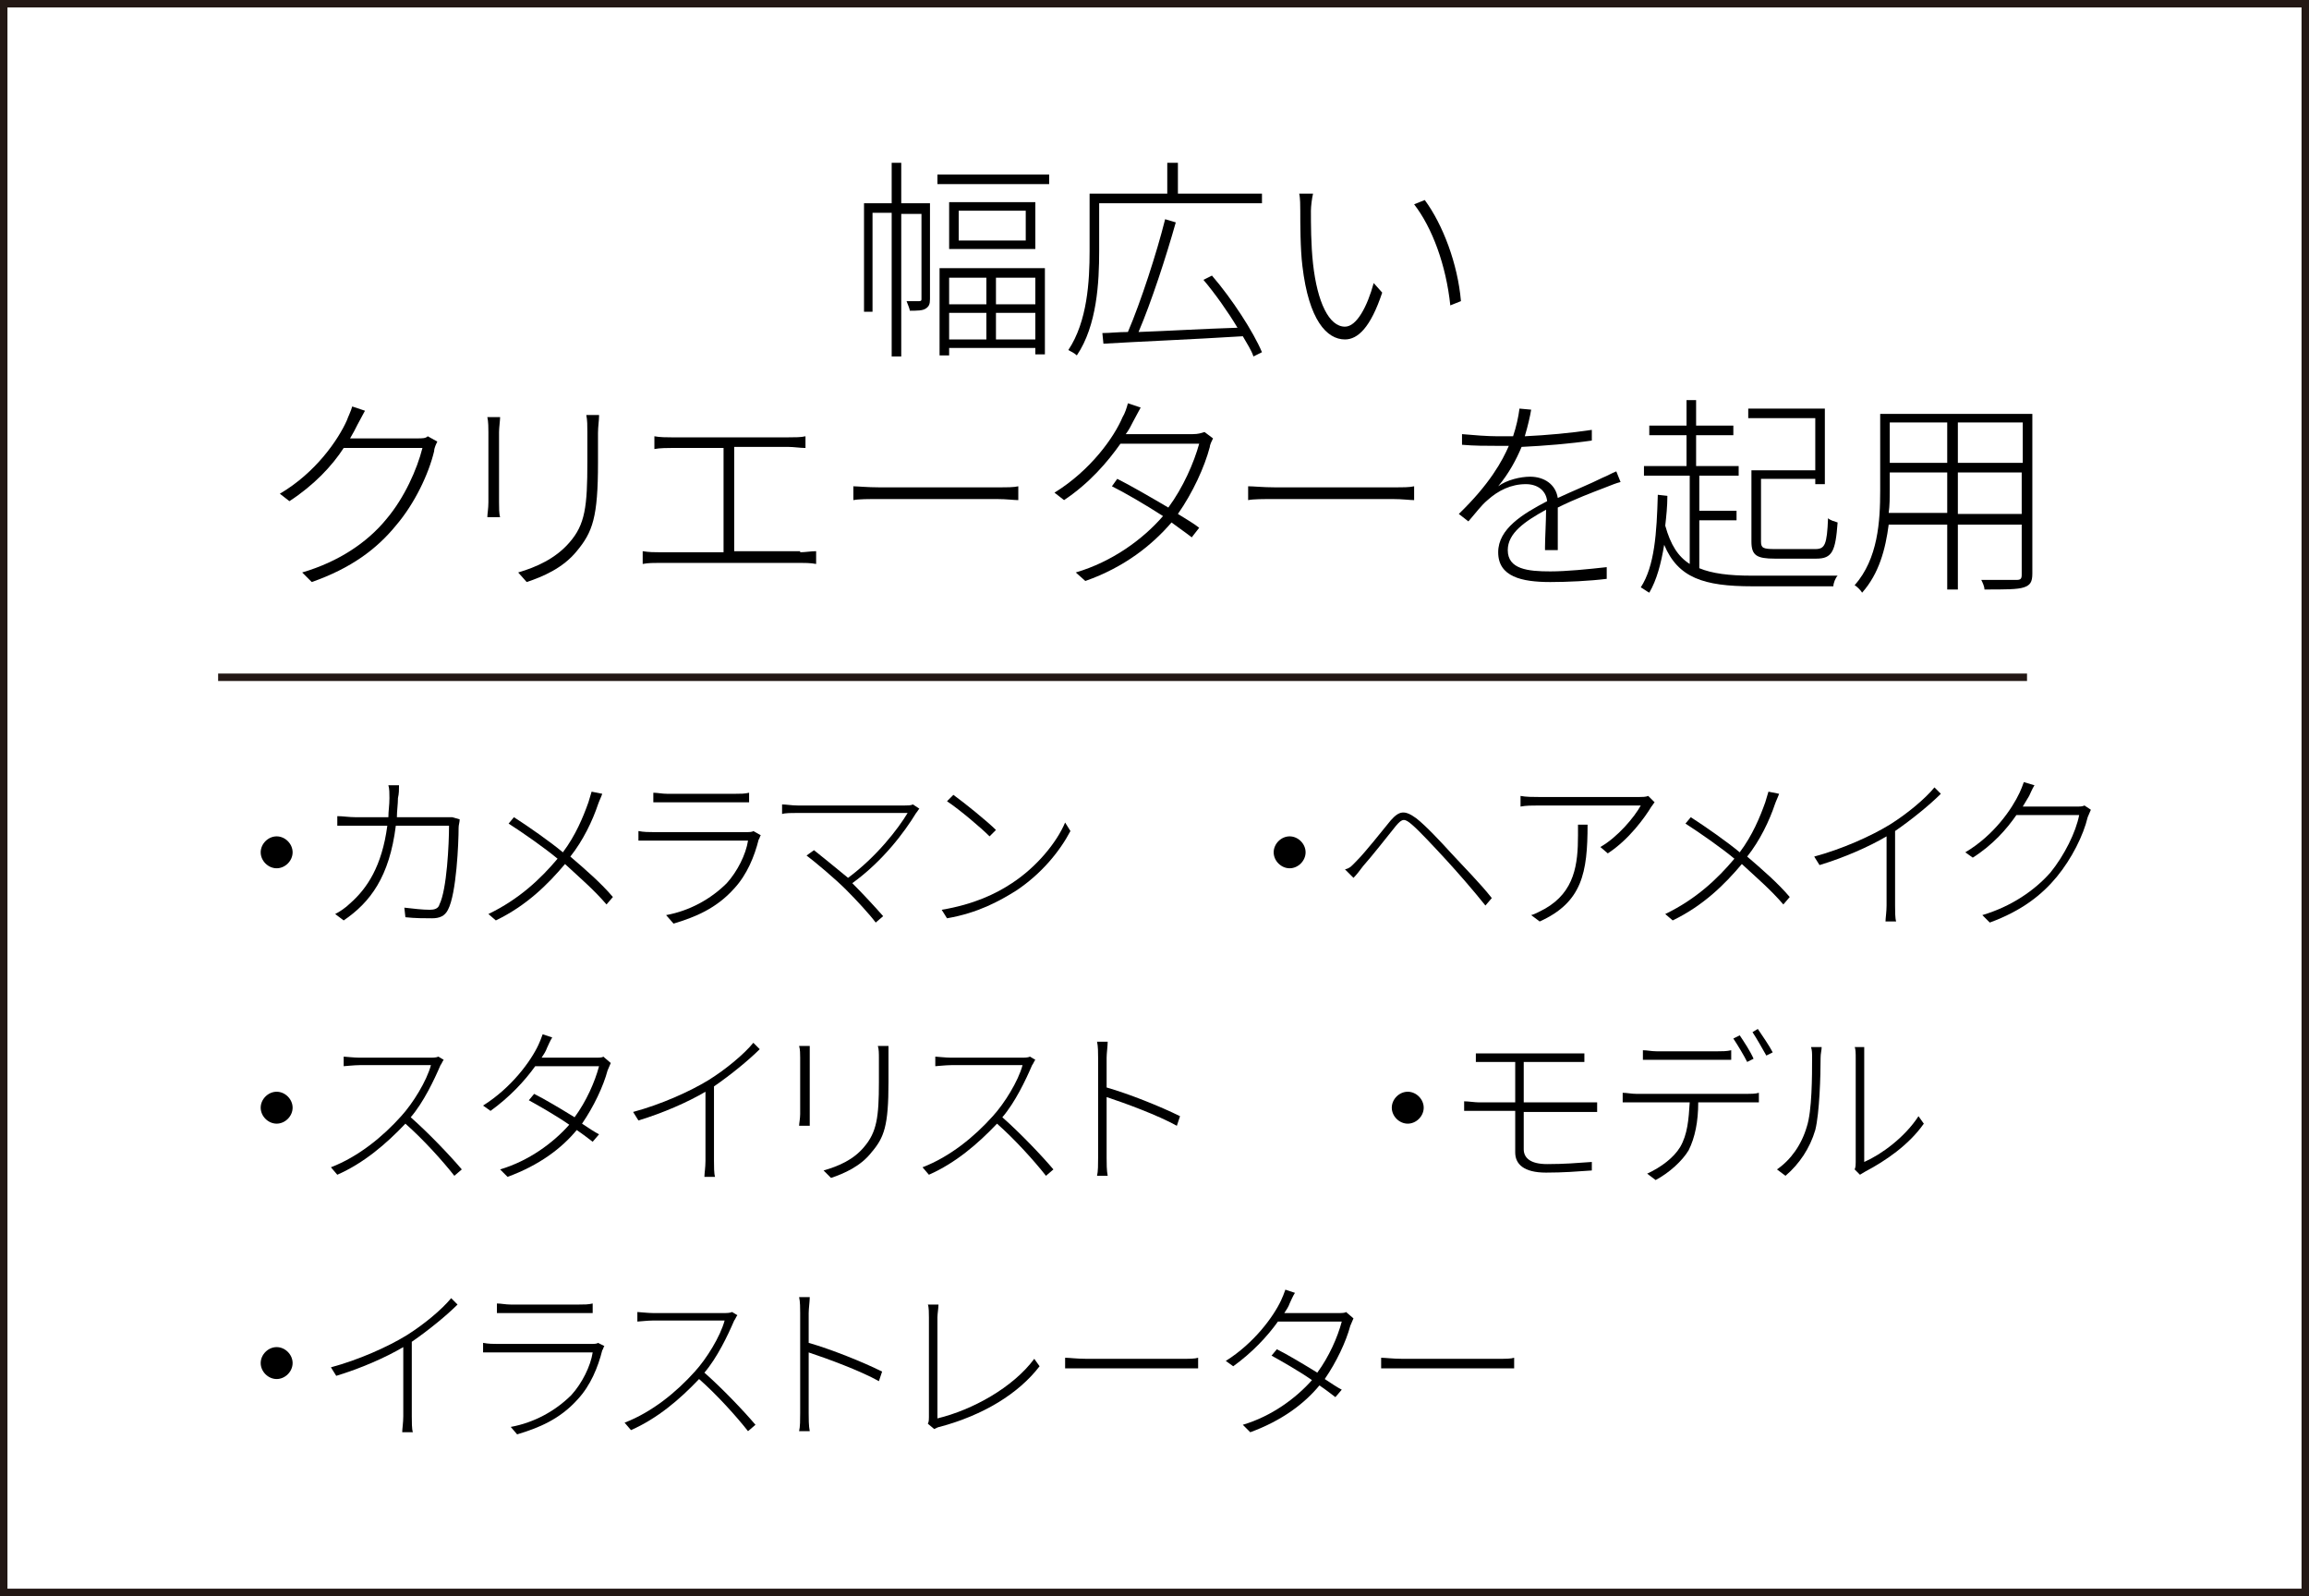<?xml version="1.0" encoding="UTF-8"?> <!-- Generator: Adobe Illustrator 22.1.0, SVG Export Plug-In . SVG Version: 6.00 Build 0) --> <svg xmlns="http://www.w3.org/2000/svg" xmlns:xlink="http://www.w3.org/1999/xlink" id="レイヤー_1" x="0px" y="0px" viewBox="0 0 217 150" style="enable-background:new 0 0 217 150;" xml:space="preserve"> <style type="text/css"> .st0{fill:#231815;} </style> <path class="st0" d="M217,150H0V0h217V150z M0.7,149.3h215.6V0.7H0.7V149.3z"></path> <g> <g> <g> <path d="M87.4,28.1c0,0.5-0.1,0.7-0.4,0.9c-0.3,0.2-0.8,0.2-1.5,0.2c0-0.2-0.2-0.6-0.3-0.9c0.6,0,1,0,1.2,0 c0.2,0,0.2-0.1,0.2-0.2v-8h-1.9v13.4h-0.9V20h-1.8v9.3h-0.8V19.1h2.6v-3.8h0.9v3.8h2.7V28.1z M98.6,16.4v0.9H88.1v-0.9H98.6z M88.3,25.2h9.9v8.1h-0.9v-0.6h-8.1v0.7h-0.9V25.2z M89.2,26.1v2.5h3.5v-2.5H89.2z M92.7,31.9v-2.5h-3.5v2.5H92.7z M97.3,19v4.4 h-8.1V19H97.3z M96.4,19.8h-6.3v2.8h6.3V19.8z M97.3,26.1h-3.7v2.5h3.7V26.1z M97.3,31.9v-2.5h-3.7v2.5H97.3z"></path> <path d="M103.3,19.1v4.5c0,2.9-0.2,7-2.1,9.8c-0.2-0.2-0.6-0.4-0.8-0.5c1.8-2.7,2-6.5,2-9.3v-5.4h7.3v-2.9h1v2.9h7.9v0.9H103.3z M117.8,33.5c-0.2-0.6-0.6-1.2-1-1.9c-4.8,0.3-9.8,0.5-13.1,0.7l-0.1-1c0.7,0,1.5-0.1,2.4-0.1c1.2-2.8,2.7-7.4,3.5-10.6l1,0.3 c-0.9,3.2-2.3,7.5-3.5,10.3c2.8-0.1,6.1-0.3,9.3-0.4c-0.9-1.5-2.1-3.2-3.2-4.5l0.8-0.4c1.9,2.2,3.9,5.3,4.7,7.2L117.8,33.5z"></path> <path d="M123.2,19.8c0,1.2,0,3.2,0.2,5c0.4,3.6,1.5,5.9,3,5.9c1.1,0,2.1-1.9,2.7-4.1l0.8,0.9c-1.1,3.3-2.3,4.4-3.5,4.4 c-1.7,0-3.4-1.8-4-6.9c-0.2-1.6-0.2-4.1-0.2-5.2c0-0.4,0-1.2-0.1-1.6l1.3,0C123.3,18.6,123.2,19.4,123.2,19.8z M137.3,28.3 l-1,0.4c-0.4-3.8-1.7-7.3-3.4-9.5l1-0.4C135.6,21.1,137,24.8,137.3,28.3z"></path> <path d="M41.1,41.5c-0.1,0.2-0.3,0.6-0.3,0.9c-0.5,2.1-1.8,4.9-3.6,7c-1.8,2.2-4.2,4-7.9,5.3l-0.9-0.9c3.4-1,6.1-2.8,7.9-5 c1.7-2,2.9-4.7,3.4-6.7h-7.4c-1.1,1.7-2.8,3.5-5.1,5l-0.9-0.7c3.4-2,5.5-5.1,6.3-6.9c0.1-0.3,0.4-0.9,0.5-1.3l1.2,0.4 c-0.2,0.4-0.5,0.9-0.7,1.3c-0.2,0.4-0.4,0.8-0.7,1.3h6.3c0.5,0,0.8,0,1-0.2L41.1,41.5z"></path> <path d="M47,39.2c0,0.3-0.1,1-0.1,1.4v6.6c0,0.5,0,1.1,0.1,1.4h-1.2c0-0.3,0.1-0.8,0.1-1.4v-6.6c0-0.3,0-1-0.1-1.4H47z M56.3,39.1c0,0.4-0.1,1-0.1,1.6v2.8c0,5.1-0.5,6.5-2,8.3c-1.3,1.6-3.2,2.4-4.7,2.9l-0.8-0.9c1.7-0.5,3.5-1.3,4.8-2.8 c1.5-1.7,1.7-3.4,1.7-7.6v-2.8c0-0.6,0-1.1-0.1-1.6H56.3z"></path> <path d="M75.2,51.9c0.5,0,1-0.1,1.5-0.1V53c-0.5-0.1-1.2-0.1-1.5-0.1H62c-0.5,0-1.1,0-1.6,0.1v-1.2c0.6,0.1,1.1,0.1,1.6,0.1h6 v-9.8h-4.9c-0.3,0-1.1,0-1.6,0.1V41c0.5,0.1,1.2,0.1,1.6,0.1h11c0.6,0,1.2,0,1.6-0.1v1.1c-0.5,0-1.1-0.1-1.6-0.1H69v9.8H75.2z"></path> <path d="M80.1,45.7c0.5,0,1.4,0.1,2.5,0.1h11.1c1,0,1.6,0,2-0.1V47c-0.4,0-1.1-0.1-2-0.1H82.7c-1.1,0-2,0-2.5,0.1V45.7z"></path> <path d="M114,41.2c-0.1,0.2-0.3,0.6-0.3,0.8c-0.5,1.9-1.6,4.3-3,6.3c0.8,0.5,1.5,0.9,2,1.3l-0.7,0.9c-0.5-0.4-1.1-0.8-1.9-1.4 c-1.8,2.1-4.4,4.2-8.1,5.5l-0.9-0.8c3.4-1,6.3-3.1,8.2-5.3c-1.7-1.1-3.6-2.2-4.8-2.8L105,45c1.2,0.6,3.1,1.7,4.8,2.7 c1.4-1.9,2.4-4.2,2.9-6h-7.4c-1.2,1.7-2.9,3.7-5.3,5.3l-0.9-0.7c3.4-2.1,5.6-5.2,6.4-7.1c0.2-0.3,0.4-0.9,0.5-1.3l1.2,0.4 c-0.2,0.4-0.5,0.9-0.7,1.3c-0.2,0.4-0.4,0.8-0.7,1.2h6.3c0.5,0,0.8-0.1,1.1-0.2L114,41.2z"></path> <path d="M117.3,45.7c0.5,0,1.4,0.1,2.5,0.1h11.1c1,0,1.6,0,2-0.1V47c-0.4,0-1.1-0.1-2-0.1h-11.1c-1.1,0-2,0-2.5,0.1V45.7z"></path> <path d="M145.2,51.4c0-0.8,0.1-2.4,0.1-3.5c-2,1.1-3.6,2.2-3.6,3.8c0,1.8,1.9,2,4,2c1.5,0,3.5-0.2,5.3-0.4l0,1.1 c-1.6,0.2-3.7,0.3-5.3,0.3c-2.7,0-4.9-0.5-4.9-2.8c0-2.2,2.3-3.6,4.6-4.8h0c-0.1-1-0.9-1.6-2-1.6c-1.4,0-2.6,0.6-3.6,1.5 c-0.6,0.5-1.1,1.2-1.8,2l-0.9-0.7c2.9-2.8,4.1-5,4.7-6.4c-0.4,0-0.8,0-1.2,0c-0.9,0-2.1,0-3.2-0.1v-1c1.1,0.1,2.4,0.2,3.3,0.2 c0.5,0,1,0,1.5,0c0.3-0.9,0.5-1.8,0.6-2.6l1.1,0.1c-0.1,0.6-0.3,1.5-0.6,2.5c2.1-0.1,4.3-0.3,6.3-0.6v1c-2,0.3-4.5,0.5-6.6,0.6 c-0.5,1.2-1.2,2.5-2.2,3.7c0.8-0.6,2.1-0.9,3-0.9c1.3,0,2.4,0.7,2.6,2c1.5-0.7,3-1.3,4.2-1.9c0.5-0.2,0.8-0.4,1.3-0.6l0.4,1 c-0.4,0.1-0.9,0.3-1.4,0.5c-1.3,0.5-2.9,1.1-4.5,1.9c0,1.1,0,3,0,4H145.2z"></path> <path d="M159.7,53.4c1.2,0.5,2.8,0.7,4.9,0.7c0.6,0,7.2,0,8.1,0c-0.2,0.2-0.4,0.7-0.4,1h-7.6c-4.6,0-7-0.8-8.3-3.9 c-0.3,1.8-0.7,3.3-1.4,4.5c-0.2-0.1-0.6-0.4-0.8-0.5c1.3-2,1.5-5.1,1.6-8.7l0.9,0.1c0,1-0.1,1.9-0.2,2.8c0.5,1.8,1.2,2.9,2.3,3.6 v-8.3h-4.3v-0.9h4v-2.9H155v-0.9h3.5v-2.4h0.9v2.4h3.5v0.9h-3.5v2.9h4v0.9h-3.7V48h3.5v0.9h-3.5V53.4z M170.5,39.3h-6.2v-0.9h7.2 v7.1h-0.9V45h-5.1v5.9c0,0.6,0.2,0.7,1.3,0.7h3.8c0.9,0,1.1-0.4,1.2-2.9c0.2,0.2,0.6,0.3,0.9,0.4c-0.2,2.7-0.5,3.4-2,3.4h-3.9 c-1.7,0-2.2-0.3-2.2-1.6v-6.7h6V39.3z"></path> <path d="M191,53.9c0,0.8-0.2,1.1-0.8,1.3c-0.6,0.2-1.7,0.2-3.7,0.2c0-0.3-0.2-0.7-0.3-0.9c1.6,0,2.9,0,3.3,0 c0.4,0,0.5-0.1,0.5-0.5v-4.7H184v6.1h-1v-6.1h-5.5c-0.3,2.3-0.9,4.6-2.5,6.4c-0.1-0.2-0.5-0.6-0.7-0.7c2.2-2.5,2.4-6,2.4-8.9 v-7.2H191V53.9z M183,48.3v-3.9h-5.4v1.6c0,0.7,0,1.5-0.1,2.2H183z M177.6,39.7v3.8h5.4v-3.8H177.6z M190,39.7H184v3.8h6.1V39.7z M190,48.3v-3.9H184v3.9H190z"></path> </g> </g> <g> <g> <path d="M26,78.6c0.8,0,1.5,0.7,1.5,1.5s-0.7,1.5-1.5,1.5c-0.8,0-1.5-0.7-1.5-1.5S25.2,78.6,26,78.6z"></path> <path d="M43.2,77c0,0.3-0.1,0.5-0.1,0.8c0,1.4-0.2,6.2-1,7.7c-0.3,0.6-0.8,0.8-1.5,0.8c-0.7,0-1.6,0-2.5-0.1L38,85.3 c0.9,0.1,1.7,0.2,2.4,0.2c0.4,0,0.8-0.1,0.9-0.5c0.7-1.4,0.9-5.7,0.9-7.4h-5c-0.6,4.8-2.4,7.2-4.9,8.9l-0.8-0.6 c0.4-0.2,1-0.6,1.4-1c1.6-1.4,3-3.5,3.5-7.3h-3c-0.7,0-1.2,0-1.7,0v-0.9c0.5,0,1.1,0.1,1.7,0.1h3.1c0-0.6,0.1-1.1,0.1-1.8 c0-0.4,0-0.9-0.1-1.2h1c0,0.4,0,0.8-0.1,1.2c0,0.6-0.1,1.2-0.1,1.8h4.3c0.4,0,0.7,0,0.9,0L43.2,77z"></path> <path d="M56.6,74.6c-0.1,0.3-0.3,0.7-0.4,1c-0.5,1.5-1.4,3.4-2.6,4.9c1.4,1.2,2.9,2.5,4,3.8L57,85c-1.2-1.4-2.5-2.5-3.9-3.8 c-1.6,1.9-3.6,3.9-6.5,5.3l-0.7-0.6c2.9-1.4,4.9-3.3,6.5-5.2c-1.2-1-3.2-2.4-4.6-3.3l0.5-0.6c1.4,0.9,3.4,2.3,4.6,3.3 c1.2-1.6,1.9-3.3,2.4-4.7c0.1-0.3,0.2-0.7,0.3-1L56.6,74.6z"></path> <path d="M71.5,78.5c-0.1,0.1-0.1,0.3-0.2,0.4c-0.4,1.6-1.1,3.3-2.3,4.6c-1.7,1.9-3.7,2.7-5.7,3.3L62.6,86c2.2-0.4,4.2-1.5,5.7-3 c1-1.1,1.8-2.7,2-4h-8.9c-0.4,0-0.9,0-1.4,0v-0.9c0.5,0.1,1,0.1,1.4,0.1h8.7c0.3,0,0.6,0,0.7-0.1L71.5,78.5z M61.4,74.5 c0.4,0,0.8,0.1,1.3,0.1h6.4c0.5,0,0.9,0,1.3-0.1v0.9c-0.4,0-0.8,0-1.3,0h-6.4c-0.5,0-0.9,0-1.3,0V74.5z"></path> <path d="M86.4,76c-0.1,0.1-0.2,0.3-0.3,0.4c-1.1,1.8-3.1,4.5-6,6.6c1,1,2.2,2.3,2.9,3.1l-0.7,0.6c-0.6-0.8-1.8-2.1-2.8-3.1 c-1-1-2.9-2.6-3.7-3.2l0.7-0.5c0.5,0.4,2,1.6,3.2,2.6c2.7-2,4.7-4.6,5.6-6.1H75c-0.6,0-1.2,0-1.5,0.1v-0.9c0.4,0,0.9,0.1,1.5,0.1 H85c0.3,0,0.6,0,0.8-0.1L86.4,76z"></path> <path d="M95.1,83c2.3-1.5,4.2-3.8,5-5.7l0.5,0.8c-1,1.9-2.7,4-5.1,5.6c-1.6,1-3.6,2.1-6.5,2.6l-0.5-0.8C91.5,85,93.6,84,95.1,83z M93.6,78L93,78.6c-0.8-0.8-2.8-2.5-4-3.3l0.6-0.6C90.7,75.5,92.8,77.2,93.6,78z"></path> <path d="M121.2,78.6c0.8,0,1.5,0.7,1.5,1.5s-0.7,1.5-1.5,1.5c-0.8,0-1.5-0.7-1.5-1.5S120.4,78.6,121.2,78.6z"></path> <path d="M127.5,80.9c0.8-0.8,2.3-2.7,3.2-3.8c0.8-0.9,1.3-1,2.4-0.2c0.9,0.7,2.3,2.2,3.3,3.3c1.1,1.2,2.7,2.8,3.8,4.2l-0.6,0.7 c-1.2-1.5-2.6-3.1-3.7-4.3c-1.2-1.3-2.5-2.7-3.2-3.3c-0.7-0.6-0.9-0.6-1.5,0.1c-0.8,1-2.3,2.9-3.1,3.8c-0.3,0.4-0.6,0.8-0.9,1.1 l-0.8-0.8C126.9,81.6,127.1,81.3,127.5,80.9z"></path> <path d="M155.5,75.4c-0.1,0.1-0.2,0.3-0.3,0.4c-0.6,1-2.1,3.1-4.1,4.4l-0.7-0.6c1.6-0.9,3.2-2.8,3.8-3.9h-9.6 c-0.6,0-1.2,0-1.7,0.1v-1c0.5,0.1,1.2,0.1,1.7,0.1h9.5c0.2,0,0.6,0,0.8-0.1L155.5,75.4z M149.2,77.5c0,4.5-0.5,7.3-4.5,9.1 l-0.8-0.6c0.4-0.1,0.9-0.4,1.3-0.6c2.8-1.6,3.1-4.2,3.1-6.9c0-0.3,0-0.6,0-1H149.2z"></path> <path d="M167.2,74.6c-0.1,0.3-0.3,0.7-0.4,1c-0.5,1.5-1.4,3.4-2.6,4.9c1.4,1.2,2.9,2.5,4,3.8l-0.6,0.7c-1.2-1.4-2.5-2.5-3.9-3.8 c-1.6,1.9-3.6,3.9-6.5,5.3l-0.7-0.6c2.9-1.4,4.9-3.3,6.5-5.2c-1.2-1-3.2-2.4-4.6-3.3l0.5-0.6c1.4,0.9,3.4,2.3,4.6,3.3 c1.2-1.6,1.9-3.3,2.4-4.7c0.1-0.3,0.2-0.7,0.3-1L167.2,74.6z"></path> <path d="M182.4,74.6c-1,1-2.7,2.4-4.3,3.5v7c0,0.5,0,1.2,0.1,1.5h-1c0-0.3,0.1-0.9,0.1-1.5v-6.5c-1.7,1-4,2-6.3,2.7l-0.5-0.8 c2.6-0.7,5.3-1.9,7.1-3c1.6-1,3.3-2.4,4.2-3.5L182.4,74.6z"></path> <path d="M196.5,76.1c-0.1,0.2-0.2,0.5-0.3,0.7c-0.4,1.7-1.5,3.9-2.9,5.6c-1.4,1.7-3.3,3.2-6.3,4.3l-0.7-0.7 c2.7-0.8,4.9-2.3,6.4-4c1.3-1.6,2.4-3.8,2.7-5.4h-5.9c-0.9,1.3-2.2,2.8-4.1,4l-0.7-0.5c2.7-1.6,4.4-4.1,5.1-5.6 c0.1-0.2,0.3-0.7,0.4-1l1,0.3c-0.2,0.3-0.4,0.8-0.5,1c-0.2,0.3-0.4,0.7-0.6,1h5c0.4,0,0.6,0,0.8-0.1L196.5,76.1z"></path> <path d="M26,102.6c0.8,0,1.5,0.7,1.5,1.5s-0.7,1.5-1.5,1.5c-0.8,0-1.5-0.7-1.5-1.5S25.2,102.6,26,102.6z"></path> <path d="M41.7,99.6c-0.1,0.1-0.2,0.4-0.3,0.5c-0.6,1.4-1.6,3.5-2.8,4.9c1.7,1.5,3.7,3.6,4.8,4.9l-0.7,0.6 c-1.1-1.4-2.9-3.4-4.6-4.9c-1.8,1.9-3.9,3.7-6.4,4.8l-0.6-0.7c2.6-1,4.9-2.9,6.6-4.8c1.1-1.2,2.4-3.3,2.8-4.8h-6.7 c-0.5,0-1.4,0.1-1.5,0.1v-0.9c0.1,0,1,0.1,1.5,0.1h6.5c0.4,0,0.7,0,0.9-0.1L41.7,99.6z"></path> <path d="M57.4,99.9c-0.1,0.2-0.2,0.5-0.3,0.7c-0.4,1.5-1.3,3.4-2.4,5c0.6,0.4,1.2,0.8,1.6,1l-0.6,0.7c-0.4-0.3-0.9-0.7-1.5-1.1 c-1.4,1.7-3.5,3.3-6.5,4.4l-0.7-0.7c2.7-0.8,5-2.5,6.5-4.2c-1.3-0.9-2.9-1.8-3.8-2.3l0.5-0.6c1,0.5,2.5,1.4,3.8,2.2 c1.1-1.5,1.9-3.3,2.3-4.8h-6c-1,1.4-2.4,2.9-4.2,4.2l-0.7-0.5c2.7-1.7,4.5-4.2,5.2-5.7c0.1-0.2,0.3-0.7,0.4-1l0.9,0.3 c-0.2,0.3-0.4,0.8-0.5,1c-0.1,0.3-0.3,0.6-0.5,0.9h5c0.4,0,0.7,0,0.8-0.1L57.4,99.9z"></path> <path d="M71.4,98.6c-1,1-2.7,2.4-4.3,3.5v7c0,0.5,0,1.2,0.1,1.5h-1c0-0.3,0.1-0.9,0.1-1.5v-6.5c-1.7,1-4,2-6.3,2.7l-0.5-0.8 c2.6-0.7,5.3-1.9,7.1-3c1.6-1,3.3-2.4,4.2-3.5L71.4,98.6z"></path> <path d="M76.1,98.3c0,0.3,0,0.8,0,1.1v5.3c0,0.4,0,0.9,0,1.1h-1c0-0.2,0.1-0.7,0.1-1.1v-5.3c0-0.3,0-0.8-0.1-1.1H76.1z M83.5,98.2c0,0.4,0,0.8,0,1.2v2.3c0,4.1-0.4,5.2-1.6,6.6c-1,1.3-2.6,2-3.8,2.4l-0.7-0.7c1.4-0.4,2.8-1,3.8-2.2 c1.2-1.4,1.4-2.8,1.4-6.1v-2.2c0-0.5,0-0.9-0.1-1.2H83.5z"></path> <path d="M97.3,99.6c-0.1,0.1-0.2,0.4-0.3,0.5c-0.6,1.4-1.6,3.5-2.8,4.9c1.7,1.5,3.7,3.6,4.8,4.9l-0.7,0.6 c-1.1-1.4-2.9-3.4-4.6-4.9c-1.8,1.9-3.9,3.7-6.4,4.8l-0.6-0.7c2.6-1,4.9-2.9,6.6-4.8c1.1-1.2,2.4-3.3,2.8-4.8h-6.7 c-0.5,0-1.4,0.1-1.5,0.1v-0.9c0.1,0,1,0.1,1.5,0.1h6.5c0.4,0,0.7,0,0.9-0.1L97.3,99.6z"></path> <path d="M110.6,105.8c-1.8-1-4.8-2.1-6.6-2.7l0,5.7c0,0.5,0,1.2,0.1,1.7h-1c0.1-0.4,0.1-1.1,0.1-1.7v-9.4c0-0.4,0-1.1-0.1-1.5h1 c0,0.4-0.1,1.1-0.1,1.5v2.8c2.1,0.6,5.1,1.8,6.9,2.7L110.6,105.8z"></path> <path d="M132.3,102.6c0.8,0,1.5,0.7,1.5,1.5s-0.7,1.5-1.5,1.5c-0.8,0-1.5-0.7-1.5-1.5S131.5,102.6,132.3,102.6z"></path> <path d="M143.2,104.4v3.6c0,0.8,0.6,1.4,2.2,1.4c1.6,0,2.8-0.1,4.2-0.2l0,0.8c-1.4,0.1-2.7,0.2-4.3,0.2c-2.1,0-2.9-0.8-2.9-1.9 v-3.9H139c-0.4,0-0.9,0-1.4,0v-0.9c0.4,0,1,0.1,1.4,0.1h3.4v-3.8h-2.3c-0.5,0-1,0-1.4,0v-0.8c0.4,0,0.8,0,1.4,0h7.5 c0.5,0,0.9,0,1.3,0v0.8c-0.4,0-0.7,0-1.3,0h-4.4v3.8h5.7c0.3,0,0.9,0,1.2,0v0.9c-0.3,0-0.8,0-1.2,0H143.2z"></path> <path d="M164.2,102.8c0.3,0,0.8,0,1.1-0.1v0.9c-0.3,0-0.8,0-1.1,0h-4.6c0,1.8-0.3,3.3-0.9,4.5c-0.6,1-1.8,2.1-3.1,2.8l-0.8-0.6 c1.3-0.6,2.5-1.5,3.1-2.5c0.7-1.2,0.8-2.6,0.9-4.2h-5c-0.5,0-0.9,0-1.3,0v-0.9c0.4,0,0.8,0.1,1.3,0.1H164.2z M155.7,99.6 c-0.5,0-0.9,0-1.3,0v-0.9c0.4,0,0.8,0.1,1.3,0.1h5.7c0.4,0,0.9,0,1.3-0.1v0.9c-0.4,0-0.9,0-1.3,0H155.7z M164.2,99.8 c-0.3-0.6-0.9-1.6-1.3-2.2l0.6-0.3c0.4,0.6,1,1.5,1.3,2.2L164.2,99.8z M165.2,96.7c0.4,0.6,1.1,1.6,1.4,2.2l-0.6,0.3 c-0.4-0.7-0.9-1.6-1.3-2.2L165.2,96.7z"></path> <path d="M167,109.9c1.3-0.9,2.3-2.3,2.8-4c0.5-1.5,0.5-4.8,0.5-6.5c0-0.4,0-0.7-0.1-1h1c0,0.3-0.1,0.6-0.1,1 c0,1.7-0.1,5.2-0.5,6.8c-0.5,1.7-1.5,3.2-2.8,4.3L167,109.9z M174.3,109.9c0.1-0.2,0.1-0.5,0.1-0.7v-9.7c0-0.5,0-0.9-0.1-1.1h0.9 c0,0.2,0,0.5,0,1.1v9.7c1.6-0.7,3.8-2.3,5.1-4.3l0.5,0.7c-1.4,2-3.6,3.5-5.5,4.5c-0.2,0.1-0.3,0.2-0.5,0.3L174.3,109.9z"></path> <path d="M26,126.6c0.8,0,1.5,0.7,1.5,1.5s-0.7,1.5-1.5,1.5c-0.8,0-1.5-0.7-1.5-1.5S25.2,126.6,26,126.6z"></path> <path d="M43,122.6c-1,1-2.7,2.4-4.3,3.5v7c0,0.5,0,1.2,0.1,1.5h-1c0-0.3,0.1-0.9,0.1-1.5v-6.5c-1.7,1-4,2-6.3,2.7l-0.5-0.8 c2.6-0.7,5.3-1.9,7.1-3c1.6-1,3.3-2.4,4.2-3.5L43,122.6z"></path> <path d="M56.8,126.5c-0.1,0.1-0.1,0.3-0.2,0.4c-0.4,1.6-1.1,3.3-2.3,4.6c-1.7,1.9-3.7,2.7-5.7,3.3l-0.6-0.7 c2.2-0.4,4.2-1.5,5.7-3c1-1.1,1.8-2.7,2-4h-8.9c-0.4,0-0.9,0-1.4,0v-0.9c0.5,0.1,1,0.1,1.4,0.1h8.7c0.3,0,0.6,0,0.7-0.1 L56.8,126.5z M46.7,122.5c0.4,0,0.8,0.1,1.3,0.1h6.4c0.5,0,0.9,0,1.3-0.1v0.9c-0.4,0-0.8,0-1.3,0H48c-0.5,0-0.9,0-1.3,0V122.5z"></path> <path d="M69.3,123.6c-0.1,0.1-0.2,0.4-0.3,0.5c-0.6,1.4-1.6,3.5-2.8,4.9c1.7,1.5,3.7,3.6,4.8,4.9l-0.7,0.6 c-1.1-1.4-2.9-3.4-4.6-4.9c-1.8,1.9-3.9,3.7-6.4,4.8l-0.6-0.7c2.6-1,4.9-2.9,6.6-4.8c1.1-1.2,2.4-3.3,2.8-4.8h-6.7 c-0.5,0-1.4,0.1-1.5,0.1v-0.9c0.1,0,1,0.1,1.5,0.1h6.5c0.4,0,0.7,0,0.9-0.1L69.3,123.6z"></path> <path d="M82.6,129.8c-1.8-1-4.8-2.1-6.6-2.7l0,5.7c0,0.5,0,1.2,0.1,1.7h-1c0.1-0.4,0.1-1.1,0.1-1.7v-9.4c0-0.4,0-1.1-0.1-1.5h1 c0,0.4-0.1,1.1-0.1,1.5v2.8c2.1,0.6,5.1,1.8,6.9,2.7L82.6,129.8z"></path> <path d="M87.2,133.8c0.1-0.2,0.1-0.4,0.1-0.6v-9.4c0-0.3,0-1-0.1-1.2h1c0,0.3-0.1,0.9-0.1,1.2v9.5c3.3-0.8,7.1-2.9,9.1-5.6 l0.5,0.7c-2,2.6-5.3,4.6-9.4,5.7c-0.1,0-0.3,0.1-0.5,0.2L87.2,133.8z"></path> <path d="M100.1,127.6c0.4,0,1.1,0.1,2,0.1h8.9c0.8,0,1.3,0,1.6-0.1v1c-0.3,0-0.9,0-1.6,0h-8.9c-0.9,0-1.6,0-2,0V127.6z"></path> <path d="M127.2,123.9c-0.1,0.2-0.2,0.5-0.3,0.7c-0.4,1.5-1.3,3.4-2.4,5c0.6,0.4,1.2,0.8,1.6,1l-0.6,0.7c-0.4-0.3-0.9-0.7-1.5-1.1 c-1.4,1.7-3.5,3.3-6.5,4.4l-0.7-0.7c2.7-0.8,5-2.5,6.5-4.2c-1.3-0.9-2.9-1.8-3.8-2.3l0.5-0.6c1,0.5,2.5,1.4,3.8,2.2 c1.1-1.5,1.9-3.3,2.3-4.8h-6c-1,1.4-2.4,2.9-4.2,4.2l-0.7-0.5c2.7-1.7,4.5-4.2,5.2-5.7c0.1-0.2,0.3-0.7,0.4-1l0.9,0.3 c-0.2,0.3-0.4,0.8-0.5,1c-0.1,0.3-0.3,0.6-0.5,0.9h5c0.4,0,0.7,0,0.8-0.1L127.2,123.9z"></path> <path d="M129.8,127.6c0.4,0,1.1,0.1,2,0.1h8.9c0.8,0,1.3,0,1.6-0.1v1c-0.3,0-0.9,0-1.6,0h-8.9c-0.9,0-1.6,0-2,0V127.6z"></path> </g> </g> <rect x="20.5" y="63.3" class="st0" width="170" height="0.7"></rect> </g> </svg> 